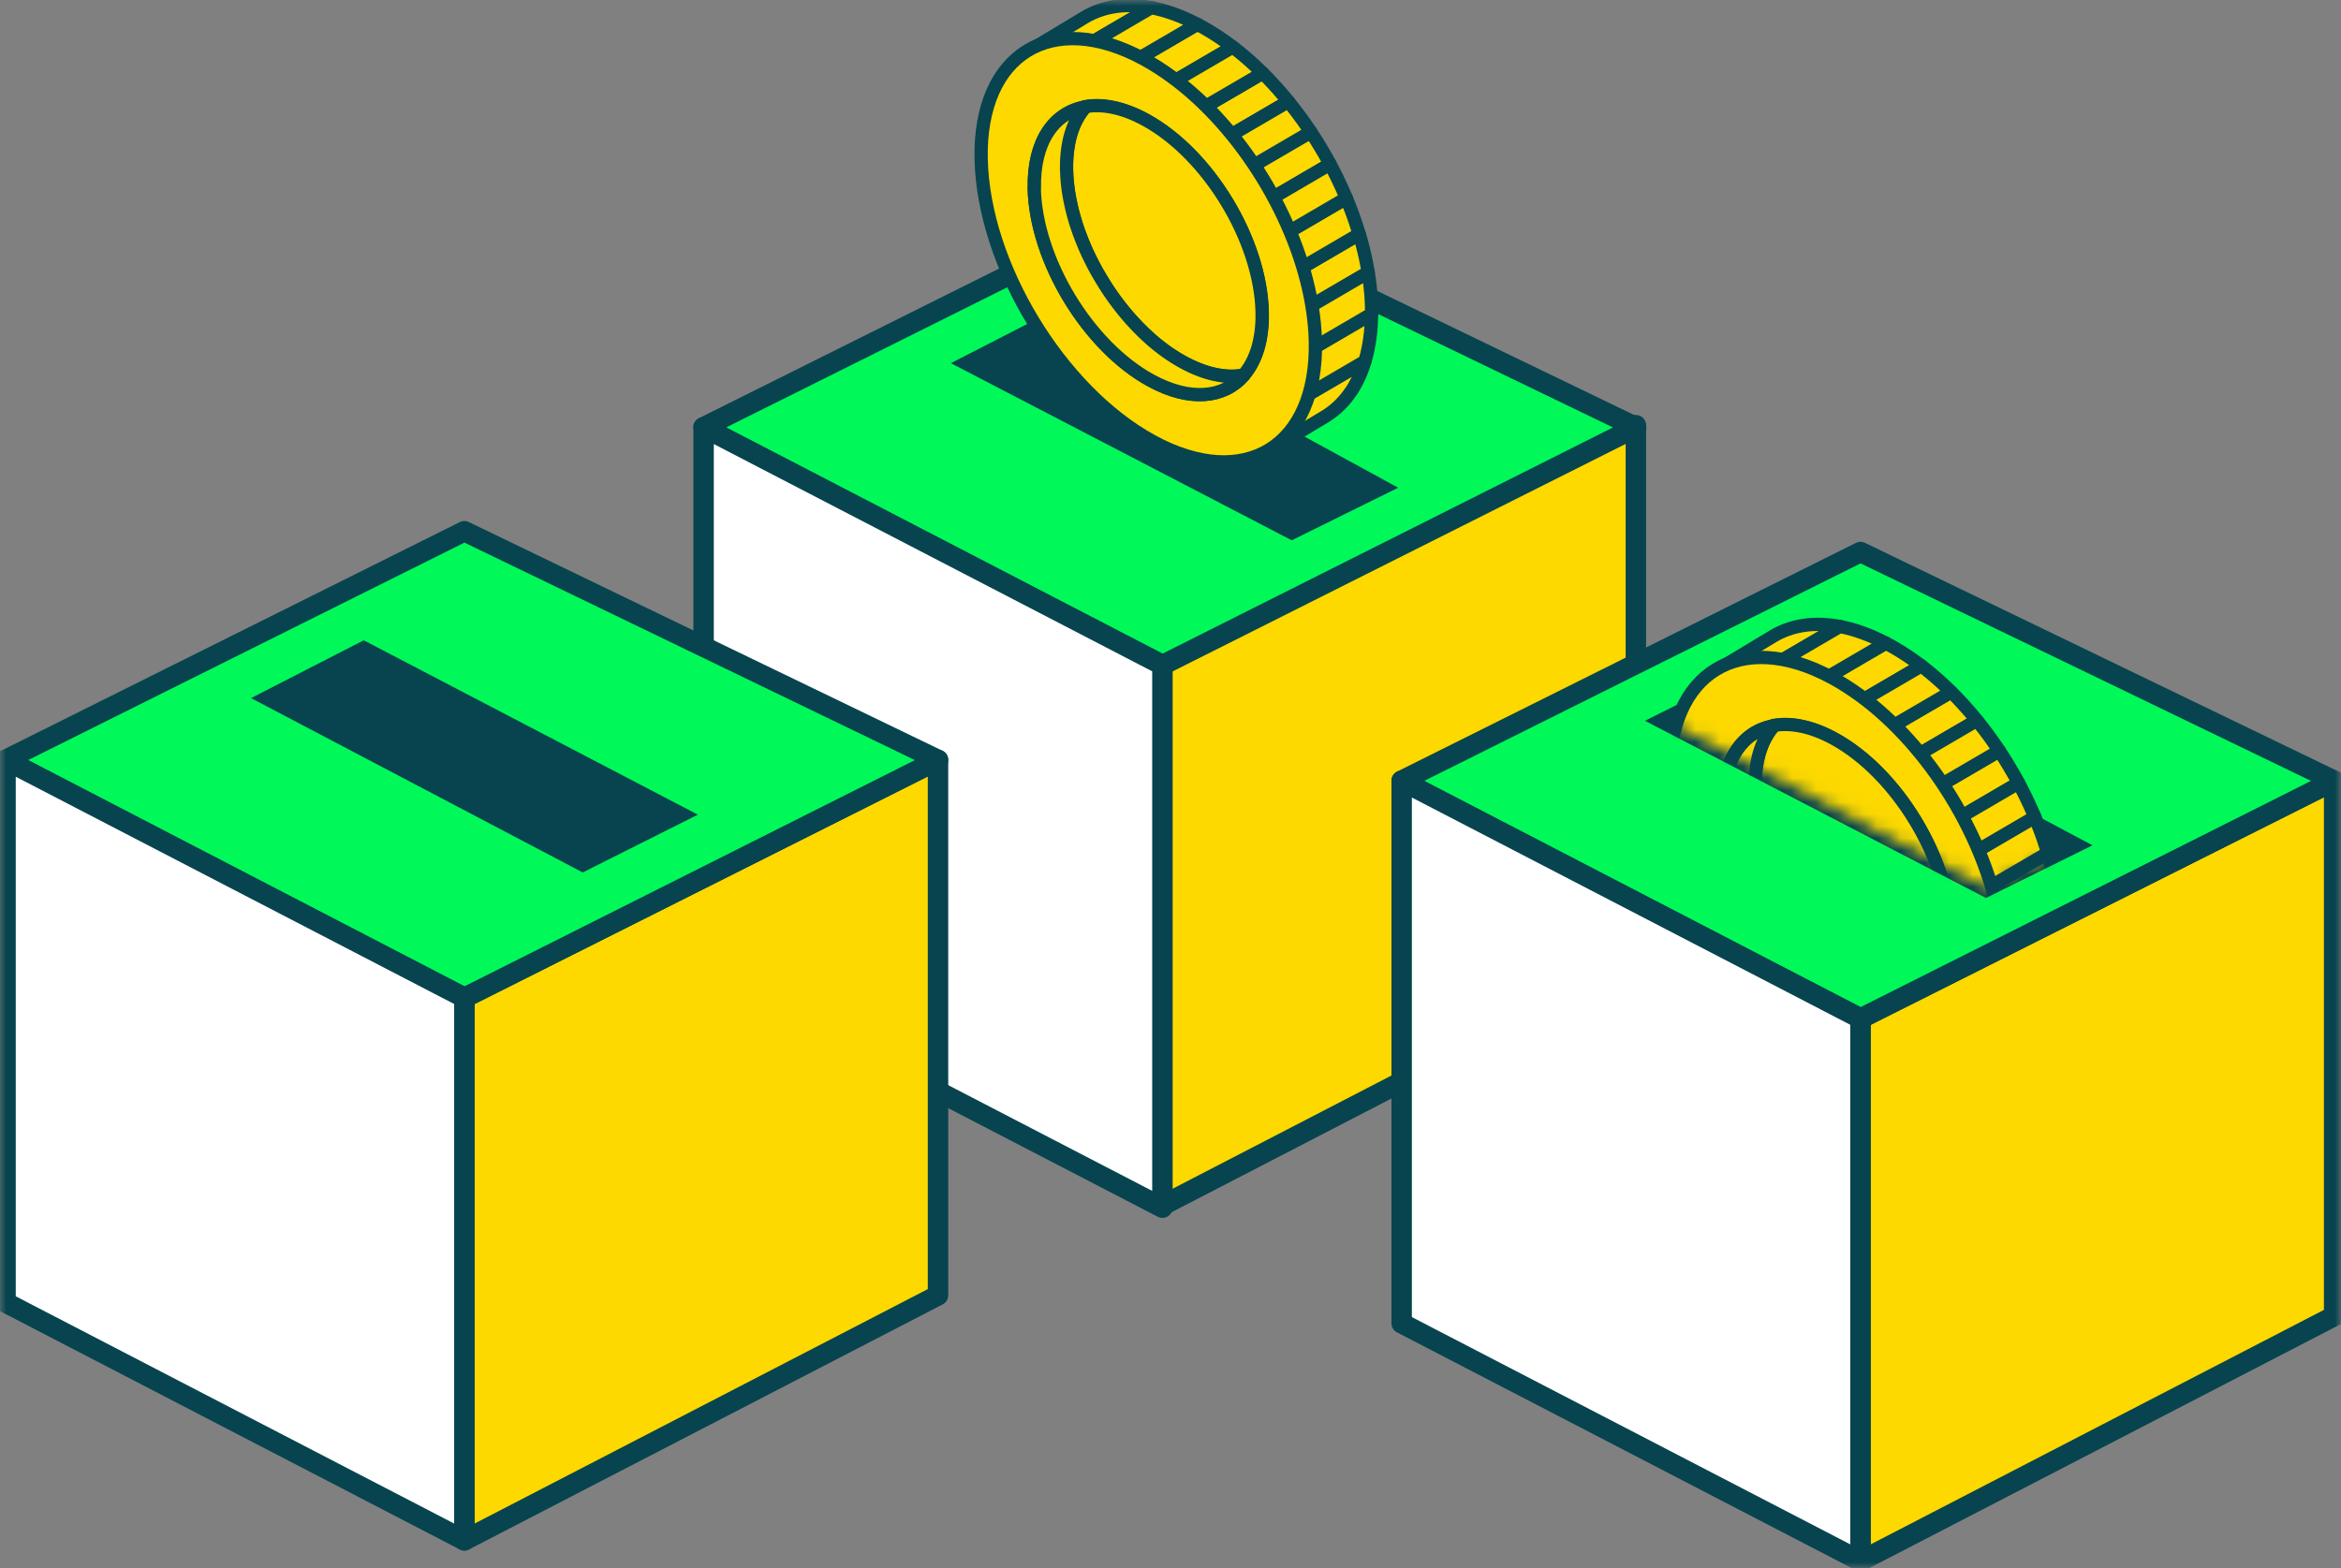 <svg width="194" height="130" viewBox="0 0 194 130" fill="none" xmlns="http://www.w3.org/2000/svg">
<rect x="0" y="0" width="194" height="130" fill="#808080" stroke="none"/>
<g clip-path="url(#clip0_76_1171)">
<mask id="mask0_76_1171" style="mask-type:luminance" maskUnits="userSpaceOnUse" x="0" y="0" width="194" height="130">
<path d="M194 0H0V130H194V0Z" fill="white"/>
</mask>
<g mask="url(#mask0_76_1171)">
<path d="M135.565 35.247L96.312 54.964V99.94L135.565 79.627V35.247Z" fill="#FDD900" stroke="#07444F" stroke-width="1.693" stroke-linejoin="round"/>
<path d="M135.583 35.418L96.33 55.135L58.307 35.418L96.33 16.459L135.583 35.418Z" fill="#00F858" stroke="#07444F" stroke-width="1.693" stroke-linejoin="round"/>
<path d="M58.307 35.418L96.33 55.135V100.112L58.307 80.394V35.418Z" fill="white" stroke="#07444F" stroke-width="1.693" stroke-linejoin="round"/>
<path d="M193.431 64.718L154.179 84.435V129.412L193.431 109.098V64.718Z" fill="#FDD900" stroke="#07444F" stroke-width="1.693" stroke-linejoin="round"/>
<path d="M193.431 64.718L154.179 84.435L116.156 64.718L154.179 45.759L193.431 64.718Z" fill="#00F858" stroke="#07444F" stroke-width="1.693" stroke-linejoin="round"/>
<path d="M116.156 64.718L154.179 84.435V129.412L116.156 109.694V64.718Z" fill="white" stroke="#07444F" stroke-width="1.693" stroke-linejoin="round"/>
<path d="M77.734 62.994L38.482 82.712V127.688L77.734 107.375V62.994Z" fill="#FDD900" stroke="#07444F" stroke-width="1.693" stroke-linejoin="round"/>
<path d="M77.734 62.994L38.482 82.712L0.459 62.994L38.482 44.036L77.734 62.994Z" fill="#00F858" stroke="#07444F" stroke-width="1.693" stroke-linejoin="round"/>
<path d="M0.459 62.994L38.482 82.712V127.688L0.459 107.971V62.994Z" fill="white" stroke="#07444F" stroke-width="1.693" stroke-linejoin="round"/>
<path d="M48.296 71.759L21.89 57.875L30.142 53.64L56.733 67.523L48.296 71.759Z" fill="#07444F" stroke="#07444F"/>
<path d="M107.054 44.227L79.889 30.108L88.141 25.872L114.783 40.406L107.054 44.227Z" fill="#07444F" stroke="#07444F"/>
<path d="M164.582 73.877L137.417 59.758L145.433 55.757L172.311 70.056L164.582 73.877Z" fill="#07444F" stroke="#07444F"/>
<path d="M107.367 22.567C107.4 22.68 107.435 22.793 107.467 22.903C107.488 22.978 107.51 23.054 107.532 23.129C107.545 23.177 107.559 23.229 107.572 23.277C107.597 23.371 107.623 23.465 107.648 23.56C107.659 23.597 107.669 23.638 107.677 23.675C107.709 23.807 107.745 23.939 107.774 24.074C107.78 24.095 107.785 24.119 107.791 24.141C107.817 24.251 107.842 24.362 107.866 24.472C107.877 24.518 107.885 24.563 107.896 24.609C107.914 24.695 107.933 24.784 107.949 24.87C107.96 24.921 107.968 24.97 107.979 25.021C107.995 25.104 108.011 25.188 108.028 25.271C108.036 25.322 108.047 25.371 108.054 25.422C108.071 25.505 108.084 25.589 108.097 25.672L113.382 22.583L113.368 22.508C113.355 22.421 113.339 22.335 113.325 22.249C113.317 22.198 113.307 22.147 113.298 22.098C113.282 22.015 113.266 21.932 113.25 21.848C113.239 21.797 113.231 21.746 113.22 21.698C113.202 21.611 113.185 21.523 113.166 21.436C113.156 21.391 113.147 21.345 113.137 21.299C113.113 21.189 113.088 21.079 113.061 20.968C113.056 20.947 113.051 20.925 113.045 20.901C113.013 20.769 112.98 20.637 112.948 20.503C112.937 20.465 112.929 20.425 112.919 20.387C112.894 20.293 112.87 20.199 112.843 20.105C112.83 20.056 112.816 20.008 112.803 19.956C112.789 19.905 112.775 19.854 112.759 19.803C112.751 19.779 112.746 19.752 112.738 19.728C112.708 19.62 112.676 19.512 112.643 19.405L107.349 22.499C107.354 22.521 107.362 22.543 107.367 22.561V22.567Z" fill="#FDD900" stroke="#07444F" stroke-width="1.1" stroke-linecap="round" stroke-linejoin="round"/>
<path d="M106.273 19.534C106.306 19.607 106.335 19.682 106.365 19.755C106.392 19.82 106.419 19.884 106.443 19.949C106.472 20.021 106.502 20.097 106.532 20.169C106.559 20.234 106.583 20.299 106.607 20.366C106.637 20.439 106.664 20.511 106.691 20.587C106.715 20.651 106.739 20.718 106.764 20.783C106.788 20.85 106.812 20.915 106.836 20.982C106.877 21.09 106.915 21.2 106.952 21.308C106.971 21.359 106.99 21.413 107.006 21.464C107.054 21.609 107.103 21.754 107.152 21.897C107.157 21.913 107.162 21.927 107.168 21.943C107.219 22.102 107.27 22.263 107.319 22.422C107.327 22.449 107.335 22.476 107.343 22.505L112.638 19.41C112.638 19.41 112.635 19.4 112.633 19.397C112.619 19.349 112.603 19.3 112.59 19.252C112.541 19.093 112.49 18.931 112.438 18.773C112.433 18.759 112.428 18.743 112.425 18.73C112.376 18.584 112.328 18.439 112.28 18.294C112.261 18.243 112.242 18.189 112.226 18.138C112.188 18.03 112.15 17.92 112.11 17.812C112.099 17.785 112.091 17.758 112.08 17.731C112.067 17.691 112.05 17.653 112.037 17.613C112.013 17.548 111.988 17.481 111.964 17.416C111.938 17.344 111.908 17.268 111.878 17.196C111.854 17.131 111.827 17.067 111.803 17.002C111.773 16.93 111.744 16.854 111.714 16.781C111.687 16.717 111.662 16.652 111.636 16.588C111.614 16.537 111.593 16.485 111.571 16.434L106.268 19.534C106.268 19.534 106.268 19.537 106.268 19.54L106.273 19.534Z" fill="#FDD900" stroke="#07444F" stroke-width="1.1" stroke-linecap="round" stroke-linejoin="round"/>
<path d="M103.447 14.249C103.477 14.295 103.506 14.341 103.536 14.386C103.628 14.529 103.719 14.672 103.811 14.817C103.827 14.841 103.84 14.865 103.856 14.889C103.959 15.054 104.061 15.22 104.161 15.387C104.185 15.431 104.212 15.473 104.237 15.514C104.323 15.656 104.406 15.802 104.49 15.947C104.511 15.982 104.53 16.017 104.552 16.055C104.651 16.227 104.746 16.402 104.843 16.574C104.865 16.612 104.883 16.649 104.905 16.687C104.91 16.695 104.913 16.706 104.918 16.714L110.227 13.611C110.211 13.579 110.192 13.547 110.175 13.514C110.162 13.49 110.148 13.466 110.135 13.442C110.127 13.428 110.119 13.415 110.114 13.402C110.019 13.227 109.922 13.054 109.822 12.882C109.801 12.847 109.782 12.812 109.76 12.774C109.677 12.629 109.593 12.484 109.507 12.341C109.491 12.314 109.477 12.29 109.461 12.263C109.451 12.247 109.443 12.231 109.432 12.215C109.332 12.048 109.23 11.881 109.127 11.717C109.111 11.693 109.098 11.668 109.082 11.644C108.99 11.502 108.898 11.356 108.806 11.214C108.79 11.19 108.777 11.165 108.761 11.144C108.747 11.122 108.731 11.101 108.718 11.079C108.688 11.033 108.656 10.988 108.626 10.942L103.309 14.047C103.355 14.115 103.401 14.182 103.444 14.249H103.447Z" fill="#FDD900" stroke="#07444F" stroke-width="1.1" stroke-linecap="round" stroke-linejoin="round"/>
<path d="M105.163 17.172C105.18 17.204 105.198 17.239 105.214 17.271C105.309 17.457 105.403 17.64 105.495 17.825C105.514 17.866 105.532 17.903 105.551 17.944C105.654 18.151 105.751 18.358 105.848 18.568C105.848 18.571 105.851 18.576 105.853 18.579C105.947 18.786 106.042 18.993 106.131 19.201C106.15 19.246 106.171 19.292 106.19 19.338C106.217 19.4 106.244 19.462 106.268 19.526L111.571 16.426C111.561 16.402 111.552 16.38 111.542 16.356C111.515 16.291 111.488 16.227 111.461 16.165C111.45 16.144 111.442 16.119 111.431 16.098C111.42 16.074 111.41 16.052 111.399 16.028C111.307 15.821 111.216 15.613 111.121 15.406C111.121 15.403 111.118 15.398 111.116 15.396C111.019 15.186 110.919 14.978 110.819 14.771C110.809 14.75 110.798 14.725 110.787 14.704C110.779 14.688 110.771 14.672 110.763 14.653C110.671 14.467 110.577 14.281 110.483 14.098C110.466 14.066 110.447 14.031 110.431 13.999C110.364 13.87 110.294 13.738 110.224 13.609L104.915 16.711C104.999 16.865 105.08 17.018 105.16 17.172H105.163Z" fill="#FDD900" stroke="#07444F" stroke-width="1.1" stroke-linecap="round" stroke-linejoin="round"/>
<path d="M107.847 33.11C107.825 33.183 107.804 33.253 107.78 33.323C107.769 33.352 107.761 33.385 107.75 33.414C107.718 33.514 107.683 33.613 107.648 33.71C107.648 33.718 107.642 33.724 107.64 33.732C107.607 33.818 107.575 33.901 107.543 33.985C107.532 34.014 107.518 34.044 107.508 34.071C107.483 34.133 107.456 34.192 107.432 34.254C107.419 34.286 107.405 34.318 107.389 34.351C107.362 34.407 107.338 34.466 107.311 34.523C107.298 34.553 107.284 34.582 107.268 34.612C107.233 34.687 107.195 34.76 107.157 34.832C107.152 34.84 107.149 34.849 107.144 34.857C107.101 34.937 107.058 35.015 107.015 35.093C107.001 35.115 106.988 35.139 106.977 35.161C106.944 35.217 106.91 35.274 106.877 35.33C106.864 35.354 106.847 35.379 106.834 35.403C106.794 35.47 106.75 35.535 106.707 35.599C106.702 35.607 106.696 35.615 106.694 35.621C106.645 35.694 106.597 35.763 106.545 35.831C106.532 35.849 106.519 35.868 106.502 35.887C106.465 35.941 106.424 35.992 106.384 36.043C106.371 36.062 106.357 36.078 106.341 36.097C106.29 36.162 106.236 36.226 106.182 36.291C106.174 36.302 106.166 36.31 106.157 36.32C106.112 36.374 106.063 36.428 106.015 36.479C105.999 36.495 105.982 36.514 105.969 36.53C105.918 36.584 105.867 36.638 105.815 36.692C105.81 36.697 105.802 36.705 105.797 36.711C105.74 36.767 105.68 36.824 105.621 36.88C105.605 36.894 105.589 36.91 105.573 36.923C105.525 36.969 105.476 37.012 105.425 37.055C105.411 37.066 105.398 37.079 105.384 37.09C105.322 37.141 105.26 37.192 105.198 37.243C105.185 37.254 105.169 37.265 105.155 37.276C105.104 37.316 105.053 37.354 104.999 37.394C104.98 37.408 104.964 37.421 104.945 37.432C104.88 37.478 104.813 37.523 104.746 37.569C104.74 37.572 104.735 37.574 104.732 37.577C104.66 37.623 104.589 37.669 104.516 37.714L109.787 34.542C109.812 34.526 109.836 34.512 109.86 34.496C109.909 34.466 109.954 34.437 110.003 34.404C110.008 34.402 110.014 34.399 110.016 34.394C110.084 34.351 110.148 34.305 110.216 34.256C110.235 34.243 110.251 34.23 110.27 34.219C110.321 34.181 110.375 34.141 110.426 34.1C110.44 34.09 110.456 34.079 110.469 34.068C110.475 34.063 110.483 34.057 110.488 34.052C110.545 34.006 110.598 33.961 110.655 33.915C110.669 33.904 110.682 33.891 110.696 33.88C110.746 33.837 110.795 33.794 110.844 33.748C110.86 33.734 110.876 33.718 110.892 33.705C110.949 33.651 111.008 33.597 111.062 33.541C111.062 33.541 111.065 33.538 111.068 33.535C111.073 33.53 111.081 33.522 111.086 33.517C111.137 33.465 111.189 33.411 111.24 33.355C111.256 33.339 111.272 33.32 111.285 33.304C111.334 33.25 111.38 33.199 111.428 33.145C111.437 33.134 111.445 33.126 111.453 33.115C111.499 33.062 111.545 33.008 111.588 32.951C111.595 32.941 111.604 32.932 111.609 32.922C111.622 32.903 111.636 32.887 111.652 32.868C111.693 32.817 111.733 32.763 111.771 32.712C111.784 32.693 111.798 32.674 111.814 32.655C111.865 32.585 111.913 32.515 111.962 32.445C111.967 32.437 111.973 32.429 111.978 32.424C112.01 32.376 112.043 32.324 112.075 32.276C112.086 32.26 112.094 32.244 112.105 32.227C112.118 32.203 112.134 32.179 112.148 32.155C112.183 32.098 112.215 32.042 112.248 31.985C112.261 31.964 112.275 31.942 112.285 31.918C112.328 31.84 112.371 31.762 112.415 31.681C112.42 31.673 112.423 31.665 112.428 31.657C112.458 31.598 112.487 31.541 112.517 31.482C112.525 31.469 112.531 31.453 112.539 31.439C112.552 31.409 112.568 31.38 112.582 31.35C112.609 31.294 112.636 31.237 112.66 31.178C112.673 31.146 112.69 31.113 112.703 31.081C112.73 31.022 112.754 30.96 112.779 30.901C112.789 30.871 112.803 30.842 112.814 30.812C112.846 30.729 112.881 30.642 112.91 30.556C112.91 30.551 112.916 30.543 112.919 30.538C112.953 30.441 112.989 30.344 113.021 30.244C113.032 30.215 113.04 30.182 113.051 30.15C113.072 30.085 113.091 30.024 113.11 29.959L107.871 33.021C107.864 33.051 107.855 33.083 107.844 33.113L107.847 33.11Z" fill="#FDD900" stroke="#07444F" stroke-width="1.1" stroke-linecap="round" stroke-linejoin="round"/>
<path d="M108.389 29.16C108.389 29.267 108.389 29.375 108.383 29.48C108.383 29.494 108.383 29.507 108.383 29.518C108.38 29.634 108.375 29.752 108.37 29.865C108.37 29.895 108.367 29.924 108.364 29.954C108.359 30.051 108.353 30.148 108.346 30.244C108.346 30.263 108.346 30.285 108.343 30.303C108.335 30.416 108.324 30.527 108.316 30.637C108.316 30.664 108.31 30.691 108.307 30.718C108.3 30.788 108.294 30.855 108.286 30.922C108.275 31.011 108.264 31.1 108.254 31.186C108.248 31.235 108.241 31.283 108.235 31.331C108.221 31.428 108.205 31.523 108.189 31.617C108.184 31.654 108.178 31.689 108.17 31.727C108.149 31.856 108.125 31.985 108.097 32.112C108.092 32.136 108.087 32.158 108.081 32.182C108.06 32.284 108.038 32.386 108.014 32.486C108.001 32.545 107.984 32.607 107.968 32.666C107.958 32.709 107.947 32.755 107.933 32.798C107.917 32.863 107.898 32.927 107.879 32.989C107.876 32.997 107.874 33.008 107.871 33.016L113.11 29.954C113.11 29.954 113.115 29.94 113.115 29.935C113.126 29.895 113.139 29.854 113.15 29.814C113.169 29.752 113.185 29.687 113.204 29.623C113.215 29.58 113.228 29.534 113.239 29.488C113.25 29.442 113.263 29.394 113.274 29.348C113.277 29.335 113.279 29.321 113.282 29.311C113.307 29.211 113.328 29.109 113.35 29.006C113.355 28.982 113.36 28.961 113.366 28.936C113.393 28.81 113.417 28.681 113.438 28.552C113.444 28.517 113.449 28.479 113.457 28.441C113.473 28.347 113.487 28.25 113.503 28.156C113.511 28.108 113.517 28.059 113.522 28.011C113.533 27.922 113.544 27.836 113.554 27.747C113.557 27.72 113.562 27.693 113.565 27.666C113.57 27.626 113.573 27.583 113.579 27.543C113.581 27.516 113.584 27.489 113.587 27.462C113.597 27.352 113.606 27.241 113.613 27.131C113.613 27.112 113.613 27.09 113.616 27.072C113.622 26.975 113.63 26.878 113.635 26.781C113.635 26.752 113.638 26.722 113.64 26.692C113.646 26.576 113.651 26.461 113.654 26.345C113.654 26.332 113.654 26.318 113.654 26.307C113.654 26.216 113.656 26.122 113.656 26.03L108.386 29.111C108.386 29.128 108.386 29.144 108.386 29.16H108.389Z" fill="#FDD900" stroke="#07444F" stroke-width="1.1" stroke-linecap="round" stroke-linejoin="round"/>
<path d="M108.098 25.683C108.106 25.729 108.114 25.774 108.122 25.82C108.138 25.925 108.154 26.027 108.17 26.132C108.173 26.159 108.179 26.186 108.184 26.216C108.203 26.348 108.219 26.477 108.235 26.609C108.241 26.644 108.243 26.679 108.249 26.714C108.259 26.808 108.27 26.905 108.281 26.999C108.286 27.047 108.292 27.093 108.295 27.142C108.302 27.225 108.311 27.308 108.319 27.392C108.324 27.443 108.327 27.491 108.332 27.543C108.338 27.623 108.346 27.707 108.351 27.787C108.354 27.836 108.357 27.884 108.362 27.933C108.367 28.021 108.373 28.108 108.375 28.194C108.375 28.234 108.381 28.277 108.381 28.317C108.386 28.447 108.389 28.573 108.391 28.7C108.391 28.821 108.394 28.942 108.394 29.063C108.394 29.079 108.394 29.093 108.394 29.109L113.665 26.027C113.665 26.014 113.665 25.998 113.665 25.984C113.665 25.952 113.665 25.922 113.665 25.89C113.665 25.769 113.665 25.648 113.662 25.527C113.662 25.401 113.657 25.271 113.651 25.145C113.651 25.105 113.649 25.061 113.646 25.021C113.641 24.935 113.638 24.846 113.633 24.76C113.63 24.712 113.627 24.663 113.622 24.615C113.617 24.534 113.611 24.451 113.603 24.37C113.601 24.319 113.595 24.27 113.59 24.219C113.581 24.136 113.573 24.052 113.565 23.969C113.56 23.92 113.557 23.875 113.552 23.826C113.541 23.732 113.53 23.635 113.519 23.541C113.514 23.506 113.512 23.471 113.506 23.436C113.49 23.307 113.473 23.175 113.455 23.043C113.452 23.016 113.447 22.987 113.441 22.96C113.425 22.858 113.412 22.753 113.393 22.65C113.39 22.629 113.385 22.61 113.382 22.588L108.098 25.678C108.098 25.678 108.098 25.683 108.098 25.686V25.683Z" fill="#FDD900" stroke="#07444F" stroke-width="1.1" stroke-linecap="round" stroke-linejoin="round"/>
<path d="M94.247 5.34C94.357 5.399 94.465 5.461 94.573 5.523C94.608 5.542 94.64 5.563 94.676 5.582C94.751 5.625 94.826 5.671 94.902 5.716C94.939 5.741 94.977 5.762 95.018 5.786C95.093 5.832 95.166 5.878 95.239 5.924C95.274 5.945 95.309 5.967 95.344 5.991C95.438 6.05 95.53 6.109 95.624 6.171C95.637 6.179 95.651 6.19 95.664 6.198C95.772 6.268 95.877 6.341 95.982 6.413C96.015 6.435 96.044 6.456 96.077 6.478C96.152 6.529 96.228 6.583 96.303 6.637C96.341 6.664 96.379 6.691 96.413 6.717C96.473 6.761 96.532 6.804 96.591 6.847C96.664 6.9 96.734 6.952 96.804 7.005C96.81 7.011 96.815 7.014 96.821 7.019L102.161 3.897C102.134 3.876 102.105 3.854 102.078 3.833C102.008 3.779 101.935 3.725 101.865 3.674C101.838 3.652 101.811 3.634 101.781 3.612C101.749 3.588 101.717 3.566 101.684 3.542C101.647 3.515 101.611 3.488 101.574 3.461C101.498 3.408 101.423 3.354 101.347 3.303C101.315 3.281 101.285 3.26 101.253 3.238C101.148 3.165 101.04 3.093 100.935 3.023C100.922 3.015 100.906 3.004 100.892 2.996C100.801 2.934 100.706 2.875 100.612 2.816C100.577 2.794 100.542 2.773 100.507 2.748C100.434 2.703 100.359 2.657 100.286 2.611C100.248 2.587 100.21 2.565 100.17 2.541C100.094 2.495 100.019 2.452 99.944 2.409C99.909 2.39 99.876 2.369 99.841 2.35C99.733 2.288 99.623 2.226 99.515 2.167C99.416 2.113 99.316 2.065 99.216 2.011L93.862 5.141C93.988 5.205 94.115 5.27 94.245 5.34H94.247Z" fill="#FDD900" stroke="#07444F" stroke-width="1.1" stroke-linecap="round" stroke-linejoin="round"/>
<path d="M95.403 0.633C93.285 0.232 91.399 0.528 89.882 1.44L84.611 4.613C86.096 3.719 87.939 3.421 90.009 3.784L95.403 0.63V0.633Z" fill="#FDD900" stroke="#07444F" stroke-width="1.1" stroke-linecap="round" stroke-linejoin="round"/>
<path d="M93.864 5.14L99.219 2.011C97.887 1.316 96.608 0.862 95.406 0.633L90.011 3.787C91.226 4.002 92.52 4.449 93.864 5.14Z" fill="#FDD900" stroke="#07444F" stroke-width="1.1" stroke-linecap="round" stroke-linejoin="round"/>
<path d="M99.391 9.254C99.456 9.319 99.521 9.384 99.585 9.451C99.618 9.483 99.65 9.518 99.683 9.551C99.76 9.631 99.839 9.712 99.917 9.793C99.933 9.812 99.952 9.828 99.968 9.847C100.06 9.943 100.151 10.043 100.243 10.14C100.378 10.288 100.513 10.436 100.647 10.586C100.68 10.621 100.712 10.659 100.744 10.694C100.865 10.831 100.984 10.969 101.102 11.109C101.119 11.127 101.135 11.146 101.151 11.165C101.251 11.284 101.351 11.405 101.447 11.526L106.77 8.415C106.654 8.272 106.538 8.132 106.422 7.992C106.419 7.987 106.414 7.984 106.411 7.979C106.398 7.966 106.387 7.949 106.373 7.936C106.255 7.796 106.136 7.659 106.015 7.522C105.983 7.487 105.95 7.449 105.921 7.414C105.789 7.263 105.654 7.115 105.516 6.967C105.511 6.962 105.506 6.956 105.5 6.951C105.414 6.857 105.328 6.765 105.242 6.674C105.225 6.655 105.207 6.639 105.191 6.62C105.112 6.539 105.034 6.456 104.956 6.375C104.924 6.343 104.891 6.311 104.859 6.276C104.794 6.211 104.73 6.144 104.662 6.079C104.654 6.071 104.646 6.063 104.638 6.055L99.308 9.168C99.335 9.195 99.365 9.225 99.391 9.252V9.254Z" fill="#FDD900" stroke="#07444F" stroke-width="1.1" stroke-linecap="round" stroke-linejoin="round"/>
<path d="M101.523 11.617C101.555 11.655 101.585 11.696 101.617 11.733C101.72 11.86 101.819 11.989 101.922 12.118C101.946 12.15 101.97 12.18 101.997 12.212C102.116 12.363 102.232 12.516 102.345 12.672C102.372 12.707 102.399 12.745 102.423 12.78C102.515 12.906 102.609 13.033 102.698 13.159C102.727 13.203 102.757 13.243 102.787 13.286C102.897 13.442 103.008 13.601 103.118 13.762C103.129 13.778 103.14 13.797 103.153 13.813C103.207 13.891 103.258 13.969 103.309 14.047L108.626 10.942C108.559 10.842 108.494 10.74 108.427 10.643C108.416 10.627 108.405 10.608 108.392 10.592C108.284 10.434 108.171 10.275 108.06 10.116C108.049 10.1 108.036 10.081 108.025 10.065C108.006 10.041 107.987 10.014 107.971 9.989C107.88 9.863 107.788 9.737 107.694 9.61C107.667 9.575 107.642 9.537 107.615 9.502C107.5 9.349 107.384 9.196 107.268 9.042C107.26 9.034 107.254 9.023 107.246 9.015C107.23 8.994 107.211 8.972 107.193 8.948C107.093 8.819 106.99 8.69 106.888 8.563C106.855 8.526 106.826 8.485 106.794 8.448C106.786 8.437 106.778 8.429 106.769 8.418L101.447 11.529C101.472 11.558 101.499 11.588 101.523 11.62V11.617Z" fill="#FDD900" stroke="#07444F" stroke-width="1.1" stroke-linecap="round" stroke-linejoin="round"/>
<path d="M96.96 7.118C97.034 7.175 97.104 7.228 97.176 7.285C97.225 7.323 97.273 7.36 97.322 7.401C97.397 7.46 97.473 7.522 97.548 7.584C97.591 7.619 97.637 7.656 97.68 7.691C97.766 7.764 97.855 7.837 97.942 7.912C97.974 7.939 98.004 7.966 98.036 7.993C98.068 8.022 98.101 8.049 98.133 8.079C98.206 8.143 98.279 8.205 98.351 8.27C98.391 8.305 98.432 8.342 98.473 8.38C98.537 8.439 98.602 8.496 98.664 8.555C98.707 8.595 98.75 8.636 98.793 8.676C98.852 8.733 98.914 8.789 98.974 8.846C99.019 8.889 99.062 8.932 99.106 8.975C99.165 9.034 99.227 9.091 99.286 9.15C99.294 9.158 99.3 9.163 99.308 9.171L104.638 6.058C104.611 6.031 104.584 6.004 104.557 5.98C104.533 5.956 104.509 5.931 104.484 5.907C104.449 5.872 104.411 5.837 104.377 5.802C104.333 5.759 104.288 5.716 104.244 5.676C104.185 5.619 104.123 5.563 104.064 5.506C104.021 5.466 103.978 5.425 103.934 5.385C103.87 5.326 103.808 5.269 103.743 5.21C103.703 5.172 103.662 5.135 103.622 5.1C103.549 5.035 103.476 4.971 103.404 4.909C103.371 4.879 103.339 4.852 103.307 4.823C103.304 4.82 103.299 4.815 103.296 4.812C103.269 4.788 103.242 4.766 103.213 4.742C103.126 4.667 103.04 4.594 102.951 4.521C102.908 4.484 102.862 4.449 102.819 4.414C102.743 4.352 102.668 4.29 102.595 4.231C102.547 4.193 102.498 4.153 102.45 4.115C102.377 4.058 102.307 4.002 102.234 3.945C102.213 3.929 102.188 3.91 102.167 3.894L96.826 7.016C96.872 7.051 96.917 7.083 96.96 7.118Z" fill="#FDD900" stroke="#07444F" stroke-width="1.1" stroke-linecap="round" stroke-linejoin="round"/>
<path d="M81.31 13.191C81.493 21.934 87.842 32.402 95.49 36.576C103.137 40.747 109.189 37.041 109.006 28.299C108.984 27.311 108.882 26.299 108.71 25.276C107.521 18.186 102.87 10.595 97.112 6.378C96.365 5.832 95.603 5.339 94.824 4.914C87.177 0.743 81.124 4.448 81.308 13.191H81.31ZM94.932 9.943C100.151 12.79 104.482 19.935 104.608 25.898C104.657 28.169 104.086 29.943 103.072 31.11C101.428 33.008 98.615 33.309 95.385 31.547C90.165 28.699 85.835 21.558 85.708 15.592C85.627 11.738 87.322 9.322 89.939 8.859C91.372 8.606 93.083 8.937 94.932 9.943Z" fill="#FDD900" stroke="#07444F" stroke-width="1.1" stroke-linecap="round" stroke-linejoin="round"/>
<path d="M89.801 9.018L89.766 9.058C89.717 9.12 89.666 9.187 89.618 9.252L89.585 9.298C89.545 9.354 89.507 9.411 89.47 9.467L89.437 9.518C89.389 9.594 89.343 9.669 89.302 9.744L89.273 9.798C89.238 9.863 89.203 9.93 89.168 9.997L89.135 10.059L89.106 10.118C89.087 10.156 89.071 10.194 89.052 10.234L89.022 10.299C89.003 10.339 88.987 10.379 88.971 10.422L88.947 10.482C88.925 10.538 88.901 10.595 88.882 10.654L88.879 10.662C88.853 10.732 88.831 10.799 88.807 10.867L88.788 10.928C88.772 10.977 88.758 11.023 88.742 11.071C88.737 11.087 88.718 11.152 88.718 11.152C88.704 11.197 88.694 11.241 88.68 11.281C88.674 11.302 88.659 11.37 88.659 11.37C88.648 11.41 88.637 11.45 88.629 11.491C88.613 11.558 88.597 11.628 88.583 11.698L88.572 11.746C88.553 11.833 88.537 11.919 88.524 12.008L88.51 12.083C88.5 12.147 88.489 12.212 88.481 12.277C88.478 12.303 88.467 12.376 88.467 12.376C88.459 12.435 88.451 12.495 88.446 12.554C88.443 12.586 88.437 12.618 88.435 12.653C88.427 12.739 88.419 12.828 88.411 12.917L88.405 12.971C88.397 13.076 88.392 13.183 88.386 13.291V13.377C88.381 13.461 88.378 13.547 88.376 13.63V13.727C88.376 13.84 88.376 13.953 88.376 14.066C88.378 14.195 88.384 14.335 88.392 14.497V14.569C88.403 14.704 88.414 14.846 88.427 14.986L88.435 15.067C88.451 15.223 88.465 15.363 88.481 15.495L88.486 15.533C88.502 15.667 88.524 15.807 88.545 15.95L88.556 16.014C88.578 16.152 88.602 16.291 88.631 16.442L88.648 16.528C88.677 16.682 88.707 16.822 88.737 16.959L88.75 17.021C88.783 17.163 88.815 17.306 88.85 17.441L88.861 17.484C88.896 17.618 88.934 17.761 88.977 17.919L89.003 18.016C89.025 18.092 89.049 18.17 89.071 18.245L89.101 18.345C89.133 18.455 89.168 18.563 89.203 18.673L89.214 18.703C89.246 18.802 89.278 18.902 89.313 18.999L89.351 19.106C89.378 19.182 89.405 19.254 89.432 19.33L89.467 19.424C89.529 19.588 89.591 19.752 89.653 19.911L89.683 19.983C89.75 20.148 89.817 20.312 89.885 20.471L89.917 20.546C89.979 20.689 90.041 20.831 90.108 20.971L90.006 21.028L90.111 20.979C90.178 21.122 90.246 21.264 90.316 21.404L90.356 21.485C90.418 21.612 90.483 21.738 90.548 21.864L90.582 21.932C90.642 22.042 90.698 22.155 90.76 22.265L90.803 22.343C90.868 22.462 90.936 22.58 91.003 22.699L91.046 22.771C91.103 22.871 91.162 22.971 91.221 23.067L91.273 23.154C91.342 23.269 91.41 23.382 91.483 23.495L91.512 23.544C91.574 23.643 91.639 23.74 91.701 23.84L91.76 23.931C91.825 24.031 91.892 24.13 91.96 24.23L91.984 24.265C92.059 24.375 92.135 24.483 92.21 24.59L92.272 24.677C92.334 24.763 92.399 24.852 92.461 24.935L92.515 25.008C92.593 25.113 92.674 25.218 92.754 25.322L92.806 25.387C92.876 25.476 92.943 25.565 93.013 25.651L93.078 25.732C93.161 25.836 93.248 25.939 93.334 26.041L93.366 26.079C93.447 26.175 93.531 26.27 93.611 26.364L93.676 26.436C93.768 26.539 93.859 26.641 93.954 26.741L93.991 26.781C94.086 26.881 94.18 26.98 94.274 27.08L94.328 27.134C94.431 27.236 94.53 27.338 94.633 27.44C94.668 27.473 94.749 27.553 94.749 27.553L94.824 27.626C94.865 27.666 94.908 27.704 94.948 27.742L95.037 27.825C95.077 27.863 95.118 27.9 95.158 27.935L95.25 28.019C95.299 28.062 95.349 28.105 95.398 28.151L95.465 28.21L95.53 28.264C95.589 28.315 95.648 28.366 95.708 28.414L95.797 28.487C95.848 28.53 95.899 28.57 95.95 28.611C95.977 28.632 96.05 28.689 96.05 28.689C96.099 28.727 96.15 28.767 96.198 28.805C96.233 28.831 96.266 28.856 96.301 28.883C96.349 28.92 96.398 28.955 96.446 28.993C96.476 29.014 96.506 29.036 96.535 29.058C96.654 29.144 96.764 29.222 96.869 29.294L96.918 29.327C97.02 29.397 97.125 29.466 97.23 29.531L97.29 29.569C97.398 29.636 97.51 29.706 97.626 29.776L97.699 29.819C97.834 29.897 97.944 29.962 98.049 30.018C99.868 31.009 101.59 31.369 103.056 31.089C104.069 29.921 104.641 28.151 104.592 25.877C104.468 19.911 100.135 12.766 94.915 9.922C93.067 8.913 91.359 8.582 89.922 8.838L89.909 8.854C89.866 8.902 89.825 8.951 89.785 8.999L89.801 9.018Z" fill="#FDD900" stroke="#07444F" stroke-width="1.1" stroke-linecap="round" stroke-linejoin="round"/>
<path d="M85.708 15.589C85.832 21.555 90.165 28.7 95.385 31.544C98.616 33.307 101.429 33.008 103.073 31.108C101.607 31.388 99.882 31.027 98.066 30.037C97.961 29.981 97.847 29.916 97.715 29.838L97.643 29.795C97.527 29.725 97.414 29.655 97.306 29.588L97.247 29.55C97.142 29.483 97.039 29.416 96.934 29.346L96.886 29.313C96.78 29.241 96.672 29.165 96.551 29.076C96.522 29.055 96.492 29.033 96.463 29.012C96.414 28.977 96.366 28.939 96.317 28.901C96.282 28.875 96.25 28.85 96.215 28.823C96.166 28.786 96.115 28.748 96.066 28.708C96.066 28.708 95.994 28.651 95.967 28.63C95.915 28.589 95.864 28.546 95.813 28.506L95.724 28.433C95.665 28.382 95.606 28.334 95.546 28.283L95.481 28.229L95.415 28.169C95.366 28.127 95.314 28.083 95.266 28.038L95.175 27.954C95.134 27.917 95.094 27.882 95.053 27.844L94.964 27.761C94.924 27.723 94.881 27.683 94.84 27.645L94.765 27.572C94.765 27.572 94.681 27.491 94.649 27.459C94.547 27.36 94.444 27.257 94.344 27.152L94.29 27.099C94.196 26.999 94.102 26.899 94.008 26.8L93.97 26.759C93.879 26.66 93.784 26.558 93.692 26.455L93.628 26.383C93.544 26.289 93.463 26.194 93.382 26.098L93.35 26.06C93.264 25.958 93.18 25.855 93.094 25.75L93.03 25.67C92.96 25.584 92.889 25.495 92.822 25.406L92.771 25.341C92.69 25.236 92.612 25.131 92.531 25.026L92.477 24.954C92.412 24.868 92.35 24.782 92.288 24.695L92.227 24.609C92.151 24.502 92.073 24.394 92 24.284L91.976 24.249C91.909 24.149 91.841 24.05 91.777 23.95L91.717 23.859C91.652 23.762 91.59 23.662 91.528 23.563L91.499 23.514C91.429 23.401 91.359 23.288 91.289 23.172L91.237 23.086C91.178 22.987 91.122 22.89 91.063 22.79L91.019 22.718C90.952 22.599 90.885 22.481 90.82 22.362L90.777 22.284C90.718 22.174 90.658 22.064 90.599 21.951L90.564 21.883C90.499 21.757 90.435 21.63 90.372 21.504L90.332 21.423C90.262 21.281 90.195 21.141 90.127 20.998L90.125 20.99C90.06 20.85 89.995 20.707 89.933 20.565L89.901 20.489C89.833 20.331 89.764 20.167 89.699 20.002L89.669 19.93C89.607 19.771 89.543 19.61 89.484 19.443L89.448 19.349C89.421 19.273 89.394 19.201 89.368 19.125L89.33 19.017C89.294 18.918 89.262 18.818 89.23 18.721L89.219 18.692C89.184 18.582 89.149 18.474 89.117 18.364L89.087 18.264C89.063 18.189 89.041 18.111 89.02 18.035L88.993 17.938C88.947 17.777 88.909 17.634 88.877 17.503L88.866 17.459C88.831 17.322 88.799 17.182 88.767 17.04L88.753 16.978C88.724 16.84 88.694 16.701 88.664 16.547L88.648 16.461C88.618 16.31 88.594 16.171 88.573 16.033L88.562 15.969C88.54 15.826 88.519 15.686 88.502 15.552L88.497 15.514C88.481 15.382 88.465 15.239 88.451 15.086L88.443 15.005C88.43 14.865 88.419 14.723 88.411 14.588V14.515C88.397 14.354 88.392 14.211 88.389 14.085C88.389 13.969 88.389 13.856 88.389 13.746V13.649C88.389 13.563 88.395 13.479 88.397 13.396V13.31C88.405 13.202 88.411 13.095 88.419 12.99L88.424 12.936C88.432 12.847 88.441 12.758 88.448 12.672C88.451 12.64 88.457 12.605 88.459 12.573C88.467 12.513 88.473 12.454 88.481 12.395C88.481 12.395 88.492 12.322 88.494 12.296C88.502 12.231 88.513 12.166 88.524 12.102L88.537 12.026C88.553 11.938 88.57 11.851 88.586 11.765L88.597 11.717C88.61 11.647 88.626 11.58 88.642 11.51C88.653 11.469 88.661 11.429 88.672 11.389C88.672 11.389 88.688 11.321 88.694 11.3C88.704 11.257 88.718 11.216 88.731 11.171C88.731 11.171 88.75 11.106 88.756 11.09C88.769 11.041 88.785 10.996 88.802 10.947L88.82 10.885C88.842 10.818 88.866 10.751 88.893 10.681L88.896 10.673C88.918 10.616 88.939 10.557 88.961 10.501L88.985 10.441C89.001 10.401 89.02 10.358 89.036 10.318L89.066 10.253C89.082 10.215 89.1 10.175 89.119 10.137L89.149 10.078L89.181 10.016C89.217 9.949 89.249 9.882 89.287 9.817L89.316 9.763C89.359 9.688 89.405 9.613 89.451 9.537L89.484 9.486C89.521 9.427 89.559 9.37 89.599 9.317L89.632 9.271C89.68 9.204 89.728 9.139 89.78 9.077L89.815 9.037C89.855 8.988 89.895 8.937 89.939 8.891L89.952 8.875C87.336 9.338 85.641 11.755 85.721 15.608L85.708 15.589Z" fill="#FDD900" stroke="#07444F" stroke-width="1.1" stroke-linecap="round" stroke-linejoin="round"/>
<mask id="mask1_76_1171" style="mask-type:alpha" maskUnits="userSpaceOnUse" x="134" y="16" width="55" height="58">
<path d="M164.582 72.935L137.417 58.816L135.059 19.518L187.637 16.93L172.311 69.115L164.582 72.935Z" fill="#0A3442" stroke="#0A3442"/>
</mask>
<g mask="url(#mask1_76_1171)">
<path d="M164.424 73.866C164.457 73.979 164.492 74.092 164.524 74.202C164.546 74.278 164.567 74.353 164.589 74.428C164.602 74.477 164.616 74.528 164.629 74.576C164.654 74.67 164.68 74.764 164.705 74.859C164.716 74.896 164.726 74.937 164.734 74.975C164.767 75.106 164.802 75.238 164.832 75.373C164.837 75.394 164.842 75.419 164.848 75.44C164.875 75.55 164.899 75.661 164.923 75.771C164.934 75.817 164.942 75.863 164.953 75.908C164.972 75.995 164.99 76.083 165.006 76.169C165.017 76.221 165.026 76.269 165.036 76.32C165.052 76.403 165.069 76.487 165.085 76.57C165.093 76.622 165.104 76.67 165.112 76.721C165.128 76.804 165.141 76.888 165.155 76.971L170.439 73.882L170.426 73.806C170.412 73.72 170.396 73.634 170.382 73.548C170.374 73.497 170.364 73.446 170.355 73.398C170.339 73.314 170.323 73.231 170.307 73.147C170.296 73.096 170.288 73.045 170.277 72.997C170.259 72.911 170.243 72.822 170.223 72.736C170.213 72.69 170.204 72.644 170.194 72.599C170.17 72.488 170.145 72.378 170.118 72.267C170.113 72.246 170.108 72.225 170.102 72.2C170.07 72.068 170.038 71.937 170.005 71.802C169.994 71.764 169.986 71.724 169.976 71.686C169.951 71.592 169.927 71.498 169.9 71.404C169.887 71.355 169.873 71.307 169.86 71.255C169.846 71.205 169.833 71.153 169.816 71.102C169.809 71.078 169.803 71.051 169.795 71.027C169.766 70.919 169.733 70.811 169.701 70.704L164.406 73.799C164.411 73.82 164.419 73.842 164.424 73.861V73.866Z" fill="#FDD900" stroke="#07444F" stroke-width="1.1" stroke-linecap="round" stroke-linejoin="round"/>
<path d="M163.33 70.834C163.362 70.906 163.392 70.981 163.422 71.054C163.449 71.119 163.476 71.183 163.5 71.248C163.53 71.32 163.559 71.396 163.589 71.468C163.616 71.533 163.64 71.597 163.664 71.665C163.694 71.737 163.721 71.81 163.748 71.885C163.772 71.95 163.796 72.017 163.82 72.082C163.845 72.149 163.869 72.214 163.893 72.281C163.934 72.389 163.971 72.499 164.009 72.607C164.028 72.658 164.047 72.712 164.063 72.763C164.112 72.908 164.16 73.053 164.208 73.196C164.214 73.212 164.219 73.226 164.225 73.242C164.276 73.4 164.327 73.562 164.376 73.721C164.384 73.748 164.392 73.775 164.4 73.804L169.695 70.709C169.695 70.709 169.692 70.699 169.69 70.696C169.676 70.648 169.66 70.599 169.646 70.551C169.598 70.392 169.547 70.231 169.496 70.072C169.49 70.058 169.485 70.042 169.482 70.029C169.434 69.884 169.385 69.738 169.337 69.593C169.318 69.542 169.299 69.488 169.283 69.437C169.245 69.329 169.207 69.219 169.167 69.111C169.156 69.084 169.148 69.057 169.137 69.03C169.124 68.99 169.108 68.953 169.094 68.912C169.07 68.847 169.046 68.78 169.021 68.716C168.994 68.643 168.965 68.568 168.935 68.495C168.911 68.43 168.884 68.366 168.86 68.301C168.83 68.228 168.8 68.153 168.771 68.081C168.744 68.016 168.72 67.951 168.692 67.887C168.671 67.836 168.649 67.784 168.628 67.733L163.325 70.834C163.325 70.834 163.325 70.836 163.325 70.839L163.33 70.834Z" fill="#FDD900" stroke="#07444F" stroke-width="1.1" stroke-linecap="round" stroke-linejoin="round"/>
<path d="M160.504 65.548C160.534 65.594 160.563 65.64 160.593 65.686C160.685 65.828 160.777 65.971 160.868 66.116C160.884 66.14 160.898 66.165 160.914 66.189C161.016 66.353 161.119 66.52 161.218 66.686C161.242 66.73 161.27 66.773 161.294 66.813C161.38 66.956 161.464 67.101 161.547 67.246C161.569 67.281 161.587 67.316 161.609 67.354C161.709 67.526 161.803 67.701 161.9 67.873C161.922 67.911 161.941 67.949 161.962 67.986C161.968 67.995 161.97 68.005 161.975 68.013L167.284 64.911C167.268 64.878 167.249 64.846 167.233 64.814C167.219 64.79 167.206 64.765 167.192 64.741C167.184 64.728 167.176 64.714 167.171 64.701C167.077 64.526 166.979 64.354 166.88 64.181C166.858 64.146 166.84 64.112 166.818 64.074C166.734 63.928 166.651 63.783 166.564 63.641C166.548 63.614 166.535 63.589 166.519 63.562C166.508 63.546 166.5 63.53 166.489 63.514C166.389 63.347 166.287 63.18 166.185 63.016C166.169 62.992 166.155 62.968 166.139 62.943C166.047 62.801 165.955 62.656 165.864 62.513C165.848 62.489 165.834 62.465 165.818 62.443C165.804 62.422 165.788 62.4 165.775 62.379C165.745 62.333 165.713 62.287 165.683 62.241L160.367 65.347C160.412 65.414 160.458 65.481 160.501 65.548H160.504Z" fill="#FDD900" stroke="#07444F" stroke-width="1.1" stroke-linecap="round" stroke-linejoin="round"/>
<path d="M162.22 68.471C162.236 68.503 162.255 68.538 162.272 68.57C162.366 68.756 162.46 68.939 162.552 69.125C162.571 69.165 162.589 69.203 162.608 69.243C162.711 69.45 162.808 69.657 162.905 69.867C162.905 69.87 162.907 69.875 162.91 69.878C163.005 70.085 163.099 70.292 163.188 70.5C163.206 70.546 163.228 70.591 163.247 70.637C163.274 70.699 163.301 70.761 163.325 70.825L168.628 67.725C168.618 67.701 168.609 67.68 168.598 67.655C168.572 67.591 168.545 67.526 168.518 67.464C168.507 67.442 168.499 67.418 168.488 67.397C168.477 67.373 168.467 67.351 168.456 67.327C168.364 67.12 168.272 66.912 168.178 66.706C168.178 66.703 168.176 66.697 168.173 66.695C168.076 66.485 167.976 66.278 167.877 66.07C167.866 66.049 167.855 66.024 167.844 66.003C167.836 65.987 167.828 65.971 167.82 65.952C167.728 65.766 167.634 65.58 167.539 65.398C167.523 65.365 167.505 65.331 167.489 65.298C167.421 65.169 167.351 65.037 167.281 64.908L161.973 68.011C162.056 68.164 162.137 68.317 162.218 68.471H162.22Z" fill="#FDD900" stroke="#07444F" stroke-width="1.1" stroke-linecap="round" stroke-linejoin="round"/>
<path d="M151.304 56.639C151.414 56.698 151.522 56.76 151.63 56.822C151.665 56.841 151.697 56.862 151.732 56.881C151.808 56.924 151.883 56.97 151.959 57.016C151.996 57.04 152.034 57.061 152.075 57.086C152.15 57.131 152.223 57.177 152.295 57.223C152.331 57.244 152.366 57.266 152.401 57.29C152.495 57.349 152.587 57.409 152.681 57.471C152.695 57.478 152.708 57.489 152.722 57.498C152.829 57.567 152.934 57.64 153.039 57.713C153.072 57.734 153.101 57.756 153.134 57.777C153.209 57.828 153.285 57.882 153.36 57.936C153.398 57.963 153.436 57.99 153.471 58.017C153.53 58.06 153.589 58.103 153.648 58.146C153.721 58.2 153.791 58.251 153.861 58.304C153.867 58.31 153.872 58.313 153.877 58.318L159.219 55.196C159.191 55.175 159.162 55.153 159.135 55.132C159.065 55.078 158.992 55.024 158.922 54.973C158.895 54.952 158.868 54.933 158.838 54.911C158.806 54.887 158.774 54.865 158.742 54.841C158.703 54.815 158.669 54.788 158.631 54.761C158.555 54.707 158.48 54.653 158.404 54.602C158.372 54.58 158.343 54.559 158.31 54.537C158.205 54.465 158.097 54.392 157.992 54.322C157.979 54.314 157.963 54.303 157.949 54.295C157.857 54.233 157.763 54.174 157.669 54.115C157.634 54.093 157.599 54.072 157.564 54.047C157.491 54.002 157.416 53.956 157.343 53.91C157.305 53.886 157.268 53.864 157.227 53.84C157.151 53.794 157.076 53.751 157.001 53.708C156.966 53.69 156.933 53.668 156.898 53.649C156.791 53.587 156.68 53.526 156.572 53.466C156.472 53.413 156.373 53.364 156.273 53.31L150.919 56.44C151.045 56.504 151.172 56.569 151.301 56.639H151.304Z" fill="#FDD900" stroke="#07444F" stroke-width="1.1" stroke-linecap="round" stroke-linejoin="round"/>
<path d="M152.46 51.932C150.342 51.531 148.456 51.827 146.939 52.739L141.668 55.912C143.153 55.018 144.996 54.72 147.065 55.083L152.46 51.929V51.932Z" fill="#FDD900" stroke="#07444F" stroke-width="1.1" stroke-linecap="round" stroke-linejoin="round"/>
<path d="M150.921 56.439L156.276 53.31C154.945 52.615 153.665 52.161 152.463 51.932L147.068 55.086C148.283 55.301 149.577 55.748 150.921 56.439Z" fill="#FDD900" stroke="#07444F" stroke-width="1.1" stroke-linecap="round" stroke-linejoin="round"/>
<path d="M156.448 60.554C156.513 60.618 156.578 60.683 156.642 60.75C156.675 60.782 156.707 60.818 156.74 60.85C156.818 60.931 156.896 61.011 156.974 61.092C156.99 61.111 157.009 61.127 157.025 61.146C157.117 61.243 157.208 61.342 157.3 61.439C157.435 61.587 157.569 61.735 157.704 61.886C157.737 61.921 157.769 61.958 157.801 61.993C157.922 62.131 158.041 62.268 158.16 62.408C158.176 62.426 158.192 62.445 158.208 62.465C158.308 62.583 158.408 62.704 158.504 62.825L163.826 59.714C163.711 59.572 163.595 59.431 163.479 59.292C163.476 59.286 163.471 59.284 163.468 59.278C163.454 59.265 163.444 59.249 163.431 59.235C163.312 59.095 163.193 58.958 163.072 58.821C163.04 58.786 163.007 58.748 162.977 58.713C162.846 58.562 162.711 58.414 162.573 58.267C162.568 58.261 162.563 58.256 162.557 58.251C162.471 58.156 162.385 58.065 162.299 57.973C162.283 57.954 162.263 57.938 162.247 57.919C162.169 57.839 162.091 57.755 162.013 57.674C161.981 57.642 161.948 57.61 161.916 57.575C161.852 57.51 161.787 57.443 161.719 57.379C161.711 57.37 161.703 57.362 161.695 57.354L156.365 60.468C156.392 60.494 156.421 60.524 156.448 60.551V60.554Z" fill="#FDD900" stroke="#07444F" stroke-width="1.1" stroke-linecap="round" stroke-linejoin="round"/>
<path d="M158.58 62.917C158.612 62.954 158.642 62.995 158.674 63.032C158.776 63.159 158.876 63.288 158.979 63.417C159.003 63.45 159.027 63.479 159.054 63.511C159.173 63.662 159.289 63.815 159.402 63.971C159.429 64.006 159.456 64.044 159.48 64.079C159.572 64.205 159.666 64.332 159.755 64.458C159.784 64.501 159.814 64.542 159.844 64.585C159.954 64.741 160.065 64.9 160.175 65.061C160.186 65.077 160.197 65.096 160.21 65.112C160.264 65.19 160.315 65.269 160.366 65.346L165.683 62.241C165.615 62.141 165.551 62.039 165.484 61.942C165.473 61.926 165.462 61.907 165.449 61.891C165.341 61.733 165.227 61.574 165.117 61.415C165.106 61.399 165.093 61.38 165.082 61.364C165.063 61.34 165.044 61.313 165.028 61.288C164.937 61.162 164.845 61.035 164.751 60.909C164.724 60.874 164.7 60.836 164.673 60.801C164.557 60.648 164.441 60.495 164.325 60.341C164.317 60.333 164.312 60.322 164.303 60.314C164.287 60.293 164.268 60.271 164.25 60.247C164.15 60.118 164.047 59.989 163.945 59.862C163.913 59.825 163.883 59.784 163.851 59.746C163.842 59.736 163.835 59.728 163.826 59.717L158.504 62.828C158.529 62.857 158.556 62.887 158.58 62.919V62.917Z" fill="#FDD900" stroke="#07444F" stroke-width="1.1" stroke-linecap="round" stroke-linejoin="round"/>
<path d="M154.018 58.417C154.091 58.473 154.161 58.527 154.233 58.584C154.282 58.622 154.33 58.659 154.379 58.7C154.454 58.759 154.529 58.821 154.605 58.883C154.648 58.917 154.694 58.955 154.737 58.99C154.823 59.063 154.912 59.136 154.999 59.211C155.031 59.238 155.061 59.265 155.093 59.292C155.125 59.321 155.157 59.348 155.19 59.378C155.263 59.442 155.335 59.504 155.408 59.569C155.449 59.604 155.489 59.642 155.529 59.679C155.594 59.739 155.659 59.795 155.721 59.854C155.764 59.894 155.807 59.935 155.85 59.975C155.909 60.032 155.971 60.088 156.031 60.145C156.076 60.188 156.12 60.231 156.163 60.274C156.222 60.333 156.284 60.389 156.343 60.449C156.351 60.457 156.357 60.462 156.365 60.471L161.695 57.357C161.668 57.33 161.641 57.303 161.614 57.279C161.59 57.254 161.565 57.23 161.541 57.206C161.506 57.171 161.469 57.136 161.434 57.101C161.391 57.058 161.345 57.015 161.302 56.975C161.242 56.918 161.18 56.862 161.121 56.805C161.078 56.765 161.035 56.724 160.992 56.684C160.927 56.625 160.865 56.568 160.8 56.509C160.76 56.472 160.72 56.434 160.679 56.399C160.606 56.334 160.533 56.27 160.46 56.208C160.428 56.178 160.396 56.151 160.364 56.121C160.361 56.119 160.355 56.114 160.353 56.111C160.326 56.087 160.299 56.065 160.269 56.041C160.183 55.965 160.097 55.893 160.008 55.82C159.965 55.783 159.919 55.747 159.876 55.713C159.8 55.651 159.725 55.589 159.652 55.53C159.604 55.492 159.555 55.452 159.507 55.414C159.434 55.357 159.364 55.301 159.291 55.244C159.27 55.228 159.246 55.21 159.224 55.193L153.883 58.315C153.929 58.35 153.975 58.382 154.018 58.417Z" fill="#FDD900" stroke="#07444F" stroke-width="1.1" stroke-linecap="round" stroke-linejoin="round"/>
<path d="M138.367 64.491C138.55 73.234 144.899 83.702 152.546 87.876C160.194 92.046 166.247 88.341 166.063 79.598C166.042 78.61 165.939 77.599 165.767 76.576C164.579 69.485 159.927 61.894 154.169 57.677C153.422 57.131 152.66 56.638 151.881 56.213C144.233 52.042 138.181 55.748 138.364 64.491H138.367ZM151.989 61.243C157.208 64.09 161.539 71.234 161.665 77.198C161.714 79.469 161.142 81.242 160.129 82.41C158.486 84.307 155.672 84.609 152.441 82.846C147.222 79.999 142.891 72.857 142.765 66.891C142.684 63.038 144.379 60.621 146.996 60.158C148.429 59.905 150.14 60.236 151.989 61.243Z" fill="#FDD900" stroke="#07444F" stroke-width="1.1" stroke-linecap="round" stroke-linejoin="round"/>
<path d="M146.858 60.317L146.823 60.357C146.775 60.419 146.723 60.487 146.675 60.551L146.642 60.597C146.602 60.653 146.565 60.71 146.526 60.766L146.494 60.818C146.446 60.893 146.4 60.968 146.36 61.043L146.33 61.097C146.295 61.162 146.26 61.229 146.225 61.296L146.193 61.358L146.163 61.418C146.144 61.455 146.128 61.493 146.109 61.533L146.079 61.598C146.06 61.638 146.044 61.679 146.028 61.722L146.004 61.781C145.983 61.837 145.958 61.894 145.939 61.953L145.937 61.961C145.91 62.031 145.888 62.098 145.864 62.166L145.845 62.227C145.829 62.276 145.815 62.322 145.799 62.37C145.794 62.386 145.775 62.451 145.775 62.451C145.761 62.497 145.75 62.54 145.737 62.58C145.732 62.601 145.716 62.669 145.716 62.669C145.705 62.709 145.694 62.75 145.686 62.79C145.67 62.857 145.654 62.927 145.64 62.997L145.629 63.045C145.611 63.132 145.595 63.218 145.581 63.307L145.567 63.382C145.556 63.446 145.546 63.511 145.538 63.575C145.535 63.602 145.524 63.675 145.524 63.675C145.516 63.734 145.508 63.794 145.503 63.853C145.5 63.885 145.495 63.917 145.492 63.952C145.484 64.039 145.476 64.128 145.467 64.216L145.462 64.27C145.454 64.375 145.449 64.483 145.444 64.59V64.676C145.438 64.76 145.435 64.846 145.433 64.929V65.026C145.433 65.139 145.433 65.252 145.433 65.365C145.435 65.494 145.441 65.635 145.449 65.796V65.868C145.46 66.003 145.47 66.146 145.484 66.285L145.492 66.366C145.508 66.522 145.522 66.662 145.538 66.794L145.543 66.832C145.559 66.966 145.581 67.106 145.602 67.249L145.613 67.314C145.635 67.451 145.659 67.59 145.689 67.742L145.705 67.828C145.734 67.981 145.764 68.121 145.794 68.258L145.807 68.32C145.839 68.462 145.872 68.605 145.907 68.74L145.918 68.783C145.953 68.917 145.99 69.06 146.033 69.219L146.06 69.316C146.082 69.391 146.106 69.469 146.128 69.544L146.158 69.644C146.19 69.754 146.225 69.862 146.26 69.972L146.271 70.002C146.303 70.101 146.335 70.201 146.371 70.297L146.408 70.406C146.435 70.481 146.462 70.553 146.489 70.629L146.524 70.723C146.586 70.887 146.648 71.051 146.71 71.21L146.74 71.283C146.807 71.447 146.874 71.611 146.942 71.77L146.974 71.845C147.036 71.987 147.098 72.13 147.165 72.27L147.063 72.327L147.168 72.278C147.235 72.421 147.303 72.563 147.373 72.703L147.413 72.784C147.475 72.911 147.54 73.037 147.605 73.163L147.64 73.231C147.699 73.341 147.756 73.454 147.817 73.564L147.861 73.643C147.925 73.761 147.993 73.879 148.06 73.998L148.103 74.071C148.16 74.17 148.219 74.27 148.278 74.366L148.329 74.453C148.399 74.568 148.467 74.681 148.54 74.794L148.569 74.843C148.631 74.942 148.696 75.039 148.758 75.139L148.817 75.23C148.882 75.33 148.949 75.429 149.016 75.529L149.041 75.564C149.116 75.674 149.192 75.782 149.267 75.89L149.329 75.976C149.391 76.062 149.456 76.151 149.518 76.234L149.572 76.307C149.65 76.412 149.73 76.516 149.812 76.622L149.863 76.686C149.933 76.775 150 76.864 150.07 76.95L150.135 77.031C150.218 77.135 150.305 77.238 150.391 77.34L150.423 77.377C150.504 77.475 150.588 77.569 150.668 77.663L150.733 77.736C150.825 77.838 150.916 77.94 151.01 78.04L151.049 78.08C151.143 78.18 151.237 78.279 151.332 78.379L151.385 78.433C151.487 78.535 151.587 78.637 151.69 78.739C151.725 78.772 151.806 78.852 151.806 78.852L151.881 78.925C151.921 78.965 151.964 79.003 152.005 79.041L152.094 79.124C152.134 79.162 152.175 79.199 152.215 79.235L152.307 79.318C152.355 79.361 152.407 79.404 152.455 79.45L152.523 79.509L152.587 79.563C152.646 79.614 152.706 79.665 152.765 79.713L152.854 79.786C152.905 79.829 152.956 79.87 153.007 79.91C153.034 79.931 153.107 79.988 153.107 79.988C153.155 80.026 153.207 80.066 153.255 80.104C153.29 80.13 153.323 80.155 153.358 80.182C153.406 80.219 153.455 80.254 153.503 80.292C153.533 80.314 153.562 80.335 153.592 80.356C153.711 80.443 153.821 80.521 153.926 80.594L153.975 80.626C154.077 80.696 154.182 80.766 154.287 80.83L154.347 80.868C154.454 80.935 154.568 81.005 154.684 81.075L154.756 81.118C154.891 81.196 155.001 81.261 155.106 81.317C156.925 82.307 158.648 82.668 160.113 82.388C161.126 81.22 161.698 79.45 161.649 77.176C161.525 71.21 157.192 64.065 151.973 61.221C150.124 60.212 148.416 59.881 146.98 60.136L146.966 60.153C146.923 60.201 146.882 60.249 146.842 60.298L146.858 60.317Z" fill="#FDD900" stroke="#07444F" stroke-width="1.1" stroke-linecap="round" stroke-linejoin="round"/>
<path d="M142.765 66.888C142.889 72.854 147.222 79.998 152.442 82.843C155.672 84.606 158.486 84.307 160.13 82.407C158.664 82.687 156.939 82.326 155.123 81.336C155.018 81.28 154.905 81.215 154.773 81.137L154.7 81.094C154.584 81.024 154.471 80.954 154.363 80.886L154.304 80.849C154.198 80.782 154.096 80.714 153.991 80.644L153.942 80.612C153.837 80.54 153.73 80.464 153.609 80.375C153.579 80.354 153.549 80.332 153.52 80.311C153.471 80.276 153.422 80.238 153.374 80.2C153.339 80.174 153.307 80.15 153.271 80.123C153.223 80.085 153.172 80.047 153.123 80.007C153.123 80.007 153.051 79.95 153.024 79.929C152.972 79.888 152.921 79.845 152.87 79.805L152.781 79.732C152.722 79.681 152.662 79.633 152.603 79.581L152.539 79.528L152.471 79.468C152.423 79.425 152.372 79.382 152.323 79.337L152.231 79.253C152.191 79.216 152.151 79.18 152.11 79.143L152.021 79.06C151.981 79.022 151.938 78.981 151.897 78.944L151.822 78.871C151.822 78.871 151.738 78.79 151.706 78.758C151.603 78.659 151.501 78.556 151.402 78.451L151.348 78.398C151.254 78.298 151.159 78.198 151.065 78.099L151.027 78.058C150.935 77.959 150.841 77.857 150.749 77.754L150.685 77.682C150.601 77.588 150.52 77.493 150.439 77.397L150.407 77.359C150.321 77.257 150.237 77.154 150.151 77.049L150.086 76.969C150.017 76.882 149.946 76.794 149.879 76.705L149.828 76.64C149.747 76.535 149.669 76.43 149.588 76.325L149.534 76.253C149.469 76.167 149.408 76.081 149.346 75.995L149.284 75.908C149.208 75.801 149.13 75.693 149.057 75.582L149.033 75.548C148.965 75.448 148.898 75.349 148.833 75.249L148.774 75.158C148.709 75.061 148.648 74.961 148.586 74.862L148.556 74.813C148.486 74.7 148.416 74.587 148.346 74.471L148.294 74.385C148.235 74.286 148.179 74.189 148.119 74.089L148.076 74.017C148.009 73.898 147.942 73.78 147.877 73.661L147.834 73.583C147.774 73.473 147.715 73.362 147.656 73.249L147.621 73.183C147.556 73.056 147.491 72.929 147.429 72.803L147.389 72.722C147.319 72.58 147.252 72.44 147.184 72.297L147.182 72.289C147.117 72.149 147.052 72.007 146.99 71.864L146.958 71.788C146.891 71.629 146.82 71.466 146.756 71.301L146.726 71.229C146.664 71.07 146.599 70.909 146.54 70.741L146.505 70.648C146.478 70.572 146.451 70.499 146.425 70.424L146.387 70.317C146.352 70.217 146.319 70.118 146.287 70.02L146.276 69.991C146.241 69.88 146.206 69.773 146.174 69.662L146.144 69.563C146.12 69.488 146.099 69.41 146.077 69.334L146.05 69.237C146.004 69.076 145.966 68.933 145.934 68.802L145.923 68.758C145.888 68.621 145.856 68.481 145.823 68.339L145.81 68.277C145.78 68.14 145.751 67.999 145.721 67.846L145.705 67.76C145.675 67.609 145.651 67.469 145.629 67.332L145.619 67.268C145.597 67.125 145.576 66.985 145.56 66.851L145.554 66.813C145.538 66.681 145.522 66.538 145.508 66.385L145.5 66.304C145.487 66.164 145.476 66.022 145.468 65.887V65.814C145.454 65.653 145.449 65.51 145.446 65.384C145.446 65.268 145.446 65.155 145.446 65.045V64.948C145.446 64.862 145.452 64.778 145.454 64.695V64.609C145.462 64.501 145.468 64.394 145.476 64.288L145.481 64.235C145.489 64.146 145.497 64.057 145.506 63.971C145.508 63.939 145.514 63.904 145.517 63.871C145.524 63.812 145.53 63.753 145.538 63.694C145.538 63.694 145.549 63.621 145.551 63.595C145.56 63.53 145.57 63.465 145.581 63.401L145.594 63.325C145.611 63.237 145.627 63.151 145.643 63.064L145.654 63.016C145.667 62.946 145.683 62.879 145.7 62.809C145.711 62.768 145.718 62.728 145.729 62.687C145.729 62.687 145.745 62.62 145.751 62.599C145.761 62.556 145.775 62.515 145.788 62.469C145.788 62.469 145.807 62.405 145.813 62.389C145.826 62.34 145.842 62.295 145.859 62.246L145.877 62.184C145.899 62.117 145.923 62.05 145.95 61.98L145.953 61.972C145.974 61.915 145.996 61.856 146.017 61.799L146.042 61.74C146.058 61.7 146.077 61.657 146.093 61.617L146.123 61.552C146.139 61.514 146.158 61.474 146.176 61.436L146.206 61.377L146.238 61.315C146.274 61.248 146.306 61.18 146.343 61.116L146.373 61.062C146.416 60.987 146.462 60.911 146.508 60.836L146.54 60.785C146.578 60.726 146.616 60.669 146.656 60.616L146.688 60.57C146.737 60.502 146.786 60.438 146.837 60.376L146.872 60.335C146.912 60.287 146.952 60.236 146.996 60.19L147.009 60.174C144.392 60.637 142.698 63.053 142.779 66.907L142.765 66.888Z" fill="#FDD900" stroke="#07444F" stroke-width="1.1" stroke-linecap="round" stroke-linejoin="round"/>
</g>
</g>
</g>
<defs>
<clipPath id="clip0_76_1171">
<rect width="194" height="130" fill="white"/>
</clipPath>
</defs>
</svg>
